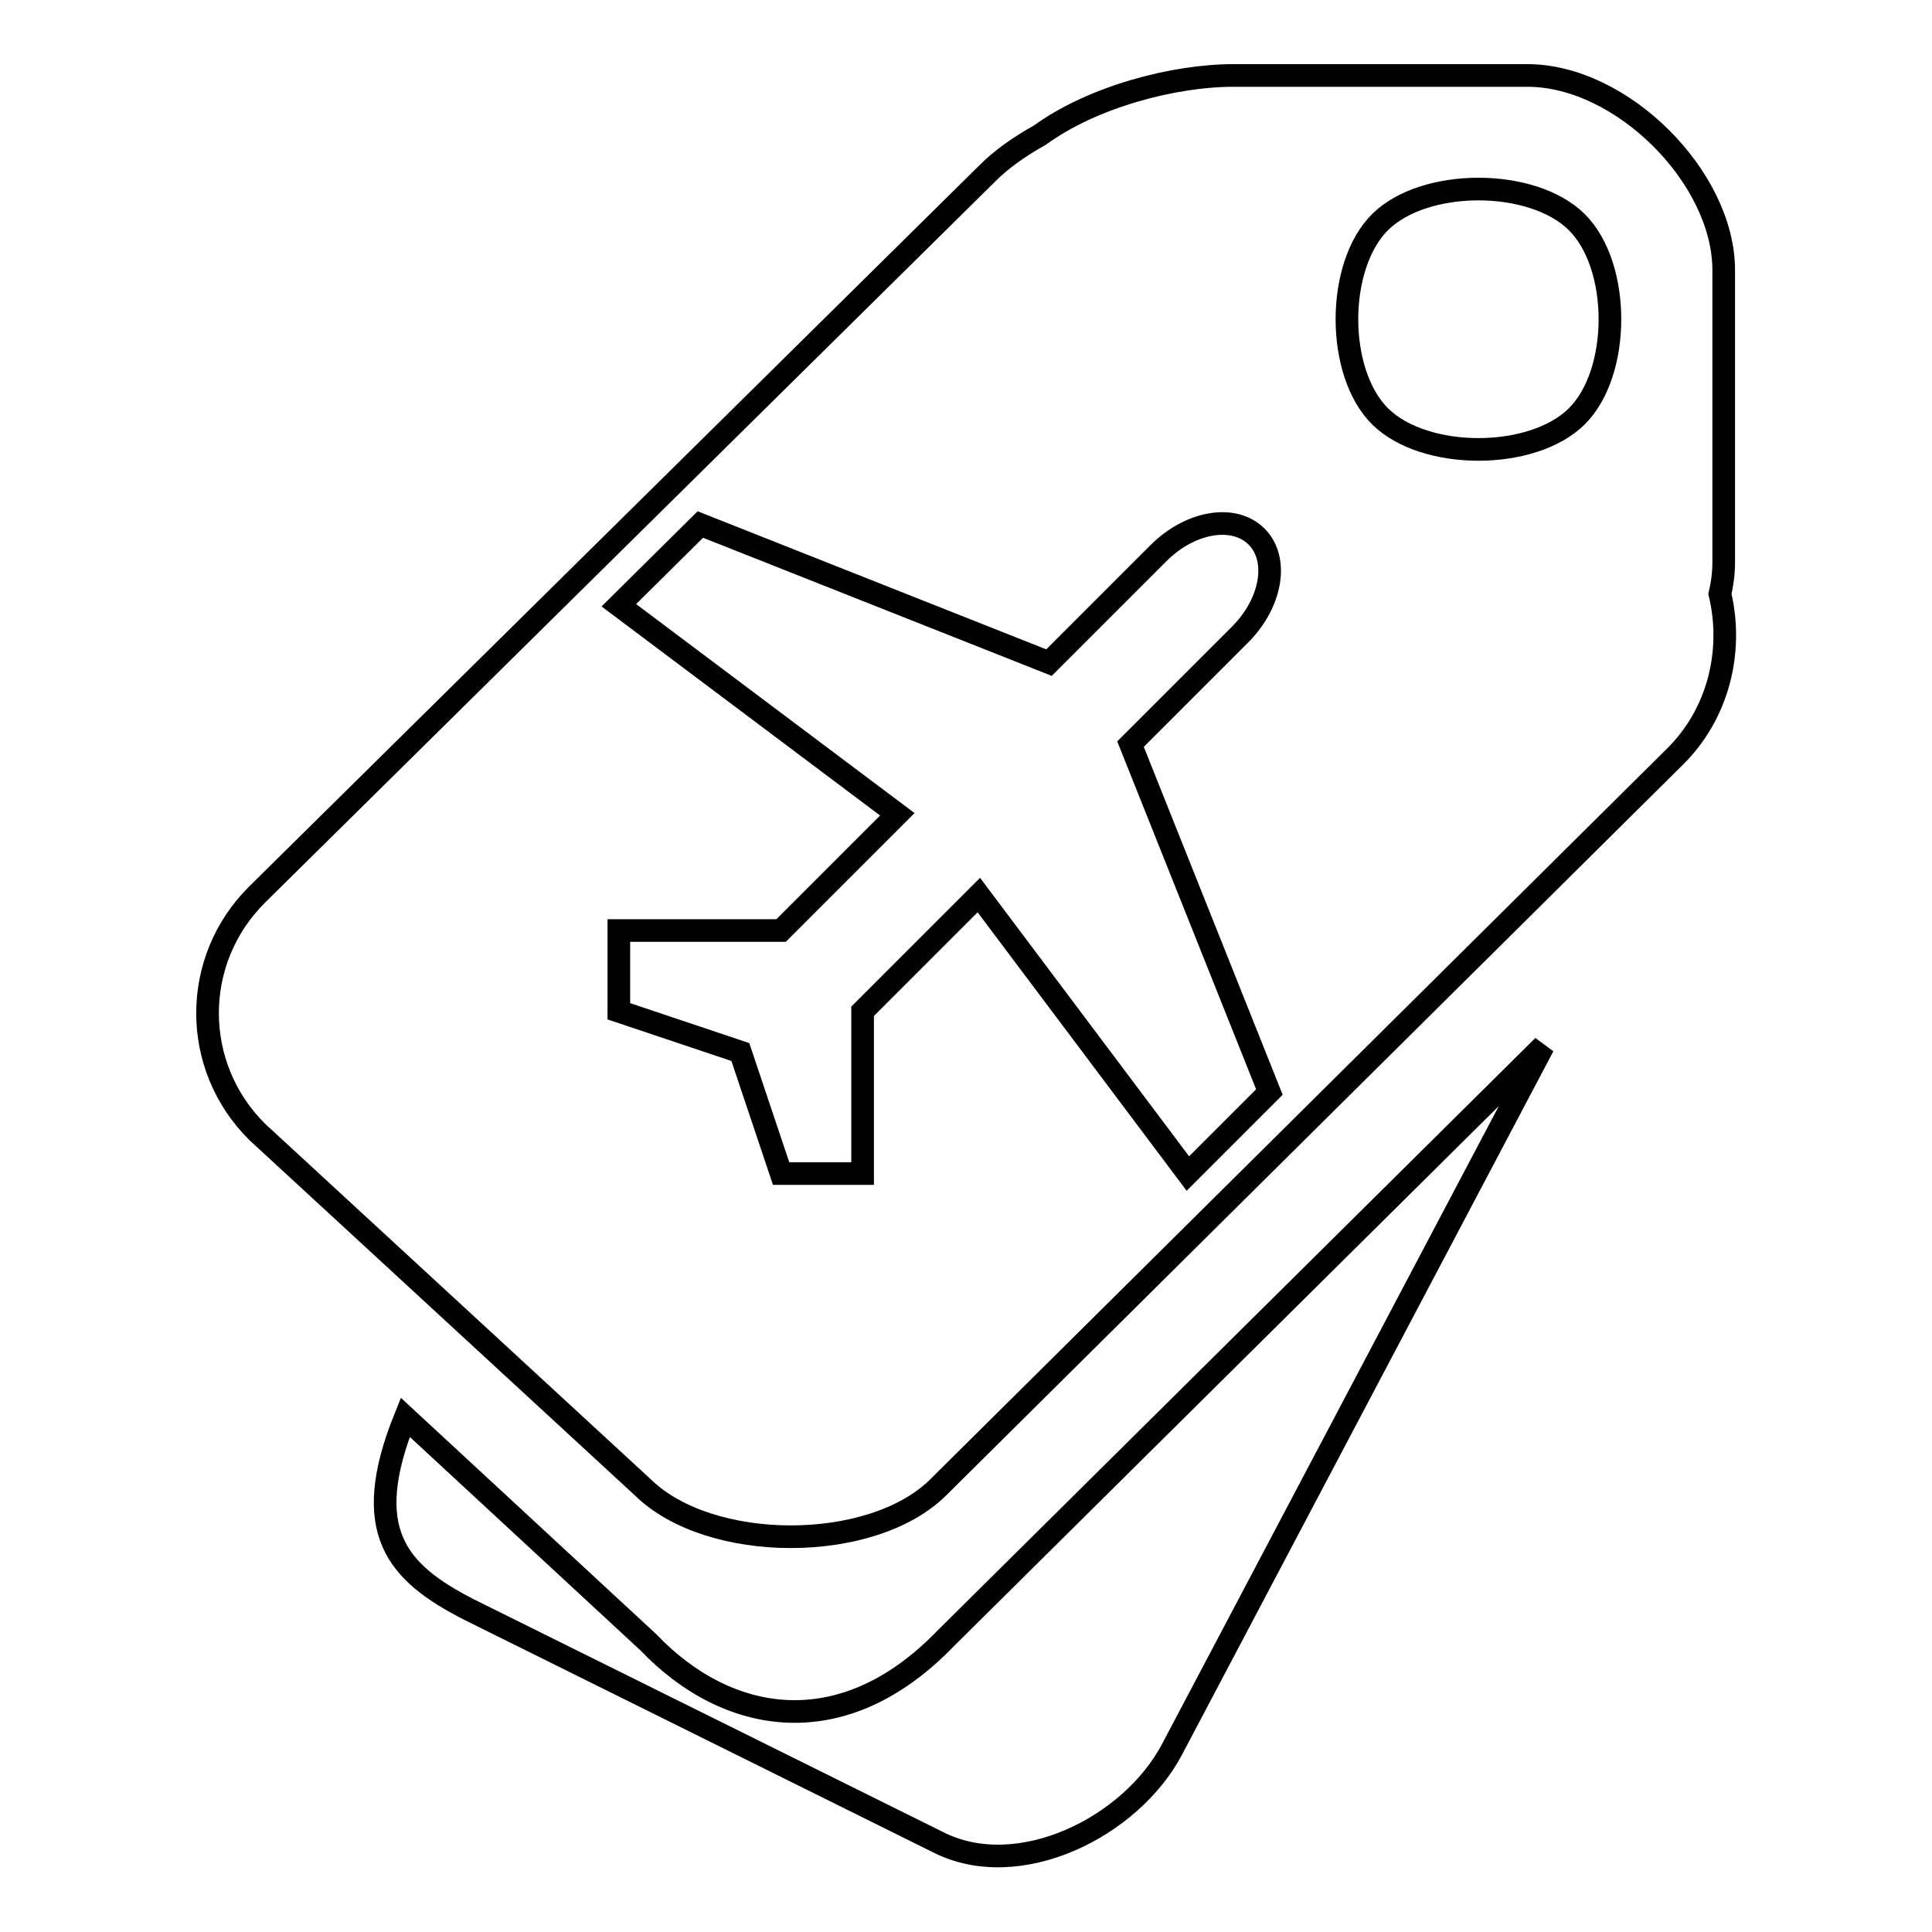 <?xml version="1.0" encoding="utf-8"?>
<!-- Svg Vector Icons : http://www.onlinewebfonts.com/icon -->
<!DOCTYPE svg PUBLIC "-//W3C//DTD SVG 1.1//EN" "http://www.w3.org/Graphics/SVG/1.1/DTD/svg11.dtd">
<svg version="1.1" xmlns="http://www.w3.org/2000/svg" xmlns:xlink="http://www.w3.org/1999/xlink" x="0px" y="0px" viewBox="0 0 256 256" enable-background="new 0 0 256 256" xml:space="preserve">
<g><g><path stroke-width="3" fill-opacity="0" stroke="#000000"  d="M221.9,100.3l-97.6,96.8c-8.8,8.7-30.2,8.7-39.1,0L34.1,150c-8.8-8.7-8.8-22.8,0-31.5l96.8-95.6c1.8-1.8,4.2-3.5,6.9-5c7-5.1,17.8-7.9,25.6-7.9h39c12.5,0,26,13.5,26,25.8v38.7c0,1.5-0.2,2.9-0.5,4.2C229.7,86.3,227.7,94.6,221.9,100.3z M208.9,55.2c5.9-5.8,5.9-20,0-25.8c-5.9-5.8-20.1-5.8-26,0c-5.9,5.8-5.9,20,0,25.8C188.8,61,203,61,208.9,55.2L208.9,55.2z M114.3,134l15.4-15.4l27.7,36.9l10.8-10.8l-18.4-46.1l14.5-14.5c4.2-4.2,5.2-10,2.2-13c-3-3-8.8-2-13,2.2l-14.5,14.5L92.8,69.5L82,80.2l36.9,27.7l-15.4,15.4H82V134l16.1,5.4l5.4,16.1h10.8V134L114.3,134L114.3,134z"/><path stroke-width="3" fill-opacity="0" stroke="#000000"  d="M85.9,217.6c10.4,10.9,25.7,13.7,39.4-0.5l79.2-78.5l-49.2,93.2c-5.5,10.4-20.4,17.7-31,12.3l-62.1-30.8c-9.6-4.9-14.6-10.4-8.5-25.5L85.9,217.6z"/></g></g>
</svg>